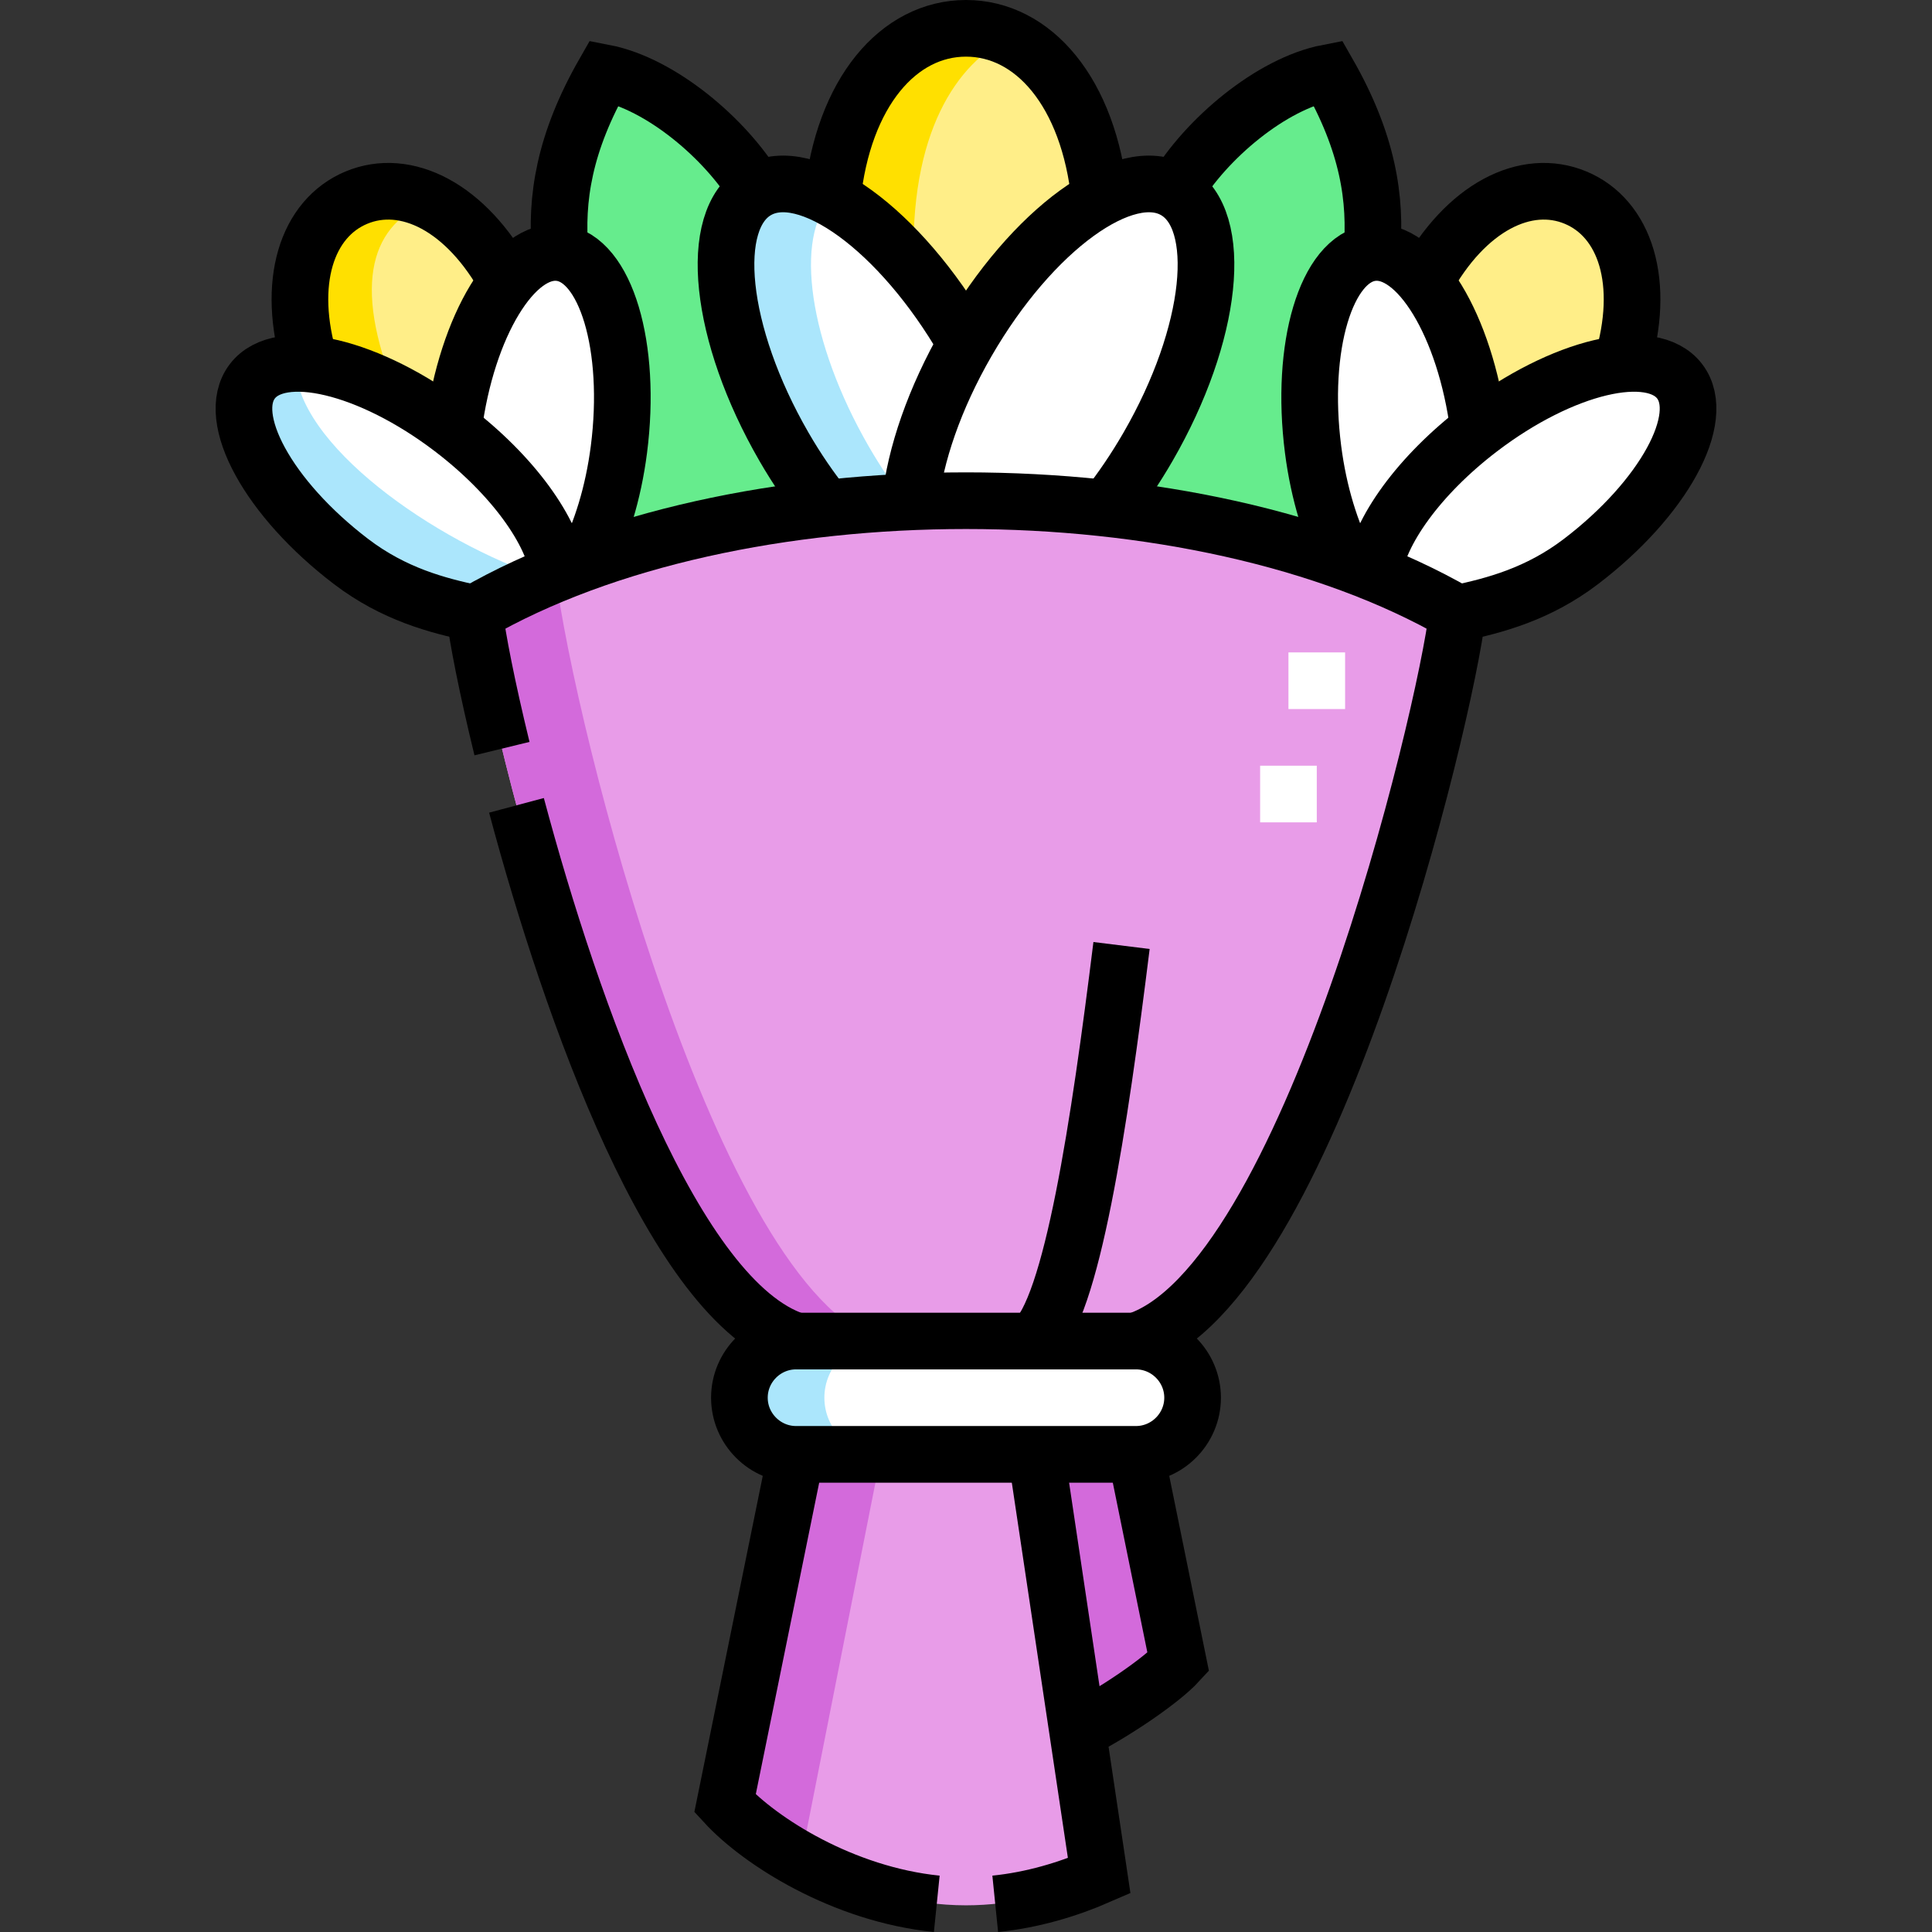 <svg version="1.1" id="Capa_1" xmlns="http://www.w3.org/2000/svg" xmlns:xlink="http://www.w3.org/1999/xlink" x="0px" y="0px" viewBox="0 0 511.564 511.564" style="enable-background:new 0 0 511.564 511.564;" xml:space="preserve">
<rect x="0" y="0" width="511.564" height="511.564" fill="#333333" stroke="none"/>
<g>
	<g>
		<path style="fill-rule:evenodd;clip-rule:evenodd;fill:#FFFFFF;" d="M210.781,355.091c-8.25,0-15,6.75-15,15c0,8.25,6.75,15,15,15&#10;&#9;&#9;&#9;h90.001c8.25,0,15-6.75,15-15c0-8.25-6.75-15-15-15H210.781z"/>
		<path style="fill-rule:evenodd;clip-rule:evenodd;fill:#ABE6FC;" d="M210.781,355.091c-8.25,0-15,6.75-15,15c0,8.25,6.75,15,15,15&#10;&#9;&#9;&#9;h22.5c-8.25,0-15-6.75-15-15c0-8.25,6.75-15,15-15H210.781z"/>
		<path style="fill-rule:evenodd;clip-rule:evenodd;fill:#FFFFFF;" d="M92.924,148.661c11.379,8.679,22.905,11.676,32.726,13.751&#10;&#9;&#9;&#9;c6.908-3.988,14.354-7.577,22.231-10.764c-1.387-10.776-11.865-25.577-27.856-37.862c-0.105-0.081-0.211-0.162-0.317-0.243&#10;&#9;&#9;&#9;c-13.165-10.041-27.015-16.073-37.553-17.146c-6.922-0.705-12.415,0.73-15.347,4.573C59.414,110.665,71.11,132.024,92.924,148.661&#10;&#9;&#9;&#9;z"/>
		<path style="fill-rule:evenodd;clip-rule:evenodd;fill:#FFEE88;" d="M82.155,96.396c10.537,1.073,24.387,7.105,37.553,17.146&#10;&#9;&#9;&#9;c0.106,0.081,0.212,0.162,0.317,0.244c0.016-0.132,0.032-0.264,0.049-0.397c2.113-16.422,7.558-30.512,14.204-38.76&#10;&#9;&#9;&#9;c-10.801-19.898-26.839-27.757-39.918-22.294C81.281,57.798,75.595,74.729,82.155,96.396z"/>
		<path style="fill-rule:evenodd;clip-rule:evenodd;fill:#FFFFFF;" d="M134.276,74.629c-6.644,8.249-12.09,22.339-14.203,38.761&#10;&#9;&#9;&#9;c-0.017,0.133-0.032,0.264-0.048,0.396c15.991,12.285,26.468,27.086,27.855,37.861c2.331-0.944,4.699-1.852,7.103-2.723&#10;&#9;&#9;&#9;c4.147-7.941,7.399-18.268,8.895-29.896c3.501-27.21-3.468-50.543-15.561-52.099C143.522,66.312,138.64,69.21,134.276,74.629z"/>
		<path style="fill-rule:evenodd;clip-rule:evenodd;fill:#66EC8D;" d="M148.317,66.928c12.094,1.556,19.062,24.889,15.561,52.099&#10;&#9;&#9;&#9;c-1.496,11.628-4.748,21.956-8.896,29.894c19.454-7.071,41.193-11.848,63.735-14.329c-3.921-4.861-7.69-10.331-11.149-16.321&#10;&#9;&#9;&#9;c-17.202-29.794-20.414-60.162-7.172-67.808c-8.161-13.701-25.433-28.302-40.433-31.203&#10;&#9;&#9;&#9;C149.331,37.849,147.117,52.59,148.317,66.928z"/>
		<path style="fill-rule:evenodd;clip-rule:evenodd;fill:#FFFFFF;" d="M200.396,50.463c-13.242,7.645-10.03,38.013,7.172,67.808&#10;&#9;&#9;&#9;c3.458,5.99,7.227,11.459,11.148,16.319c7.365-0.811,14.816-1.378,22.301-1.697c1.267-12.172,6.288-27.083,14.764-41.879&#10;&#9;&#9;&#9;c-0.083-0.145-0.164-0.291-0.248-0.435c-10.382-17.982-23.493-31.655-35.168-37.99C212.696,48.427,205.647,47.432,200.396,50.463z&#10;&#9;&#9;&#9;"/>
		<path style="fill-rule:evenodd;clip-rule:evenodd;fill:#FFEE88;" d="M220.366,52.588c11.675,6.335,24.786,20.008,35.168,37.99&#10;&#9;&#9;&#9;c0.084,0.145,0.165,0.291,0.247,0.435c0.083-0.145,0.166-0.29,0.25-0.435c10.382-17.982,23.493-31.655,35.169-37.988&#10;&#9;&#9;&#9;C288.318,24.345,273.556,7.5,255.782,7.5C238.008,7.5,223.246,24.345,220.366,52.588z"/>
		<path style="fill-rule:evenodd;clip-rule:evenodd;fill:#FFFFFF;" d="M291.198,52.588c-11.675,6.335-24.786,20.008-35.168,37.99&#10;&#9;&#9;&#9;c-0.084,0.145-0.167,0.29-0.25,0.435c-8.475,14.798-13.496,29.708-14.763,41.878c4.912-0.211,9.838-0.316,14.764-0.316&#10;&#9;&#9;&#9;c12.465,0,24.929,0.675,37.156,2.027c3.884-4.898,7.621-10.378,11.058-16.331c17.202-29.794,20.414-60.162,7.172-67.808&#10;&#9;&#9;&#9;C305.917,47.432,298.868,48.427,291.198,52.588z"/>
		<path style="fill-rule:evenodd;clip-rule:evenodd;fill:#66EC8D;" d="M311.167,50.463c13.242,7.645,10.03,38.013-7.172,67.808&#10;&#9;&#9;&#9;c-3.437,5.953-7.174,11.432-11.057,16.329c22.509,2.486,44.216,7.259,63.642,14.323c-4.147-7.941-7.399-18.268-8.895-29.896&#10;&#9;&#9;&#9;c-3.501-27.21,3.468-50.543,15.561-52.099c1.2-14.338-1.014-29.079-11.646-47.668C336.601,22.161,319.329,36.762,311.167,50.463z"/>
		<path style="fill-rule:evenodd;clip-rule:evenodd;fill:#FFFFFF;" d="M363.247,66.928c-12.093,1.556-19.062,24.889-15.561,52.099&#10;&#9;&#9;&#9;c1.496,11.628,4.748,21.956,8.896,29.894c2.403,0.873,4.771,1.782,7.101,2.727c1.388-10.776,11.865-25.577,27.857-37.861&#10;&#9;&#9;&#9;c-0.016-0.132-0.031-0.264-0.049-0.397c-2.113-16.422-7.558-30.512-14.203-38.761C372.923,69.21,368.041,66.312,363.247,66.928z"/>
		<path style="fill-rule:evenodd;clip-rule:evenodd;fill:#FFEE88;" d="M417.204,52.336c-13.079-5.462-29.118,2.396-39.917,22.293&#10;&#9;&#9;&#9;c6.644,8.249,12.09,22.339,14.203,38.761c0.017,0.133,0.032,0.264,0.048,0.396c0.105-0.081,0.211-0.162,0.318-0.243&#10;&#9;&#9;&#9;c13.165-10.041,27.015-16.073,37.553-17.144C435.969,74.729,430.283,57.798,417.204,52.336z"/>
		<path style="fill-rule:evenodd;clip-rule:evenodd;fill:#FFFFFF;" d="M429.408,96.396c-10.538,1.073-24.387,7.105-37.552,17.146&#10;&#9;&#9;&#9;c-0.106,0.081-0.212,0.162-0.318,0.243c-15.991,12.285-26.468,27.086-27.855,37.861c7.876,3.189,15.323,6.777,22.231,10.766&#10;&#9;&#9;&#9;c9.821-2.076,21.347-5.073,32.726-13.751c21.814-16.637,33.51-37.996,26.115-47.691C441.824,97.126,436.331,95.691,429.408,96.396&#10;&#9;&#9;&#9;z"/>
		<path style="fill-rule:evenodd;clip-rule:evenodd;fill:#E89CE8;" d="M255.782,132.574c-43.144,0-92.328,8.012-130.132,29.838&#10;&#9;&#9;&#9;c3.227,27.494,39.227,177.884,85.131,192.679h90.001c45.904-14.795,81.904-165.185,85.132-192.679&#10;&#9;&#9;&#9;C348.092,140.575,298.641,132.574,255.782,132.574z"/>
		<path style="fill-rule:evenodd;clip-rule:evenodd;fill:#E89CE8;" d="M274.378,385.091h-63.597l-18.809,92.413&#10;&#9;&#9;&#9;c10.253,11.15,35.909,26.995,63.809,26.995c12.622,0,24.785-3.243,35.27-7.827L274.378,385.091z"/>
		<path style="fill-rule:evenodd;clip-rule:evenodd;fill:#D36ADB;" d="M274.378,385.091l10.954,73.306&#10;&#9;&#9;&#9;c9.919-5.024,22.203-13.445,26.649-18.279l-11.199-55.027H274.378z"/>
		<path style="fill-rule:evenodd;clip-rule:evenodd;fill:#D36ADB;" d="M147.068,151.938c-7.44,3.067-14.614,6.546-21.418,10.474&#10;&#9;&#9;&#9;c3.227,27.494,39.227,177.884,85.131,192.679h22.5C189.783,341.071,152.172,192.87,147.068,151.938z"/>
		<path style="fill-rule:evenodd;clip-rule:evenodd;fill:#D36ADB;" d="M233.281,385.091h-22.5l-18.809,92.413&#10;&#9;&#9;&#9;c4.302,4.679,11.318,10.184,20.072,14.998L233.281,385.091z"/>
		<path style="fill-rule:evenodd;clip-rule:evenodd;fill:#FFE000;" d="M220.366,52.588c6.997,3.796,14.509,10.229,21.641,18.645&#10;&#9;&#9;&#9;c-1.51-36.102,11.59-54.847,25.289-61.199c-3.615-1.667-7.487-2.535-11.515-2.535C238.008,7.5,223.246,24.345,220.366,52.588z"/>
		<path style="fill-rule:evenodd;clip-rule:evenodd;fill:#ABE6FC;" d="M200.396,50.463c-13.242,7.645-10.03,38.013,7.172,67.808&#10;&#9;&#9;&#9;c3.458,5.99,7.227,11.459,11.148,16.319c7.002-0.771,14.081-1.321,21.194-1.648c-3.452-4.438-6.77-9.348-9.842-14.671&#10;&#9;&#9;&#9;c-15.934-27.598-19.862-55.684-9.831-65.752C212.617,48.416,205.617,47.449,200.396,50.463z"/>
		<path style="fill-rule:evenodd;clip-rule:evenodd;fill:#ABE6FC;" d="M92.924,148.661c11.379,8.679,22.905,11.676,32.726,13.751&#10;&#9;&#9;&#9;c5.872-3.39,12.133-6.491,18.717-9.303c-29.243-9.605-66.439-35.735-66.17-56.877c-5.051,0.127-9.041,1.66-11.388,4.738&#10;&#9;&#9;&#9;C59.414,110.665,71.11,132.024,92.924,148.661z"/>
		<path style="fill-rule:evenodd;clip-rule:evenodd;fill:#FFE000;" d="M82.155,96.396c6.619,0.674,14.544,3.304,22.786,7.656&#10;&#9;&#9;&#9;c-12.062-29.568-6.289-44.935,8.945-50.735c-6.596-3.174-13.388-3.546-19.527-0.982C81.281,57.798,75.595,74.729,82.155,96.396z"/>
		<path style="fill-rule:evenodd;clip-rule:evenodd;fill:none;stroke:#FFFFFF;stroke-width:15;stroke-miterlimit:22.926;" d="&#10;&#9;&#9;&#9;M348.662,210.246h-15 M356.162,180.247h-15"/>
	</g>
	<g>
		<path style="fill-rule:evenodd;clip-rule:evenodd;fill:none;stroke:#000000;stroke-width:15;stroke-miterlimit:22.926;" d="&#10;&#9;&#9;&#9;M210.781,355.091h90.001c8.25,0,15,6.75,15,15c0,8.25-6.75,15-15,15h-90.001c-8.25,0-15-6.75-15-15&#10;&#9;&#9;&#9;C195.781,361.841,202.531,355.091,210.781,355.091z"/>
		<path style="fill-rule:evenodd;clip-rule:evenodd;fill:none;stroke:#000000;stroke-width:15;stroke-miterlimit:22.926;" d="&#10;&#9;&#9;&#9;M300.782,385.091l11.199,55.027c-4.445,4.835-16.73,13.255-26.649,18.279 M274.378,385.091l16.674,111.581&#10;&#9;&#9;&#9;c-8.323,3.639-17.703,6.432-27.53,7.43 M248.042,504.102c-24.813-2.519-46.773-16.488-56.069-26.598l18.809-92.413"/>
		<path style="fill-rule:evenodd;clip-rule:evenodd;fill:none;stroke:#000000;stroke-width:15;stroke-miterlimit:22.926;" d="&#10;&#9;&#9;&#9;M296.965,250.355c-5.844,47.163-13.176,96.419-23.383,104.736"/>
		<path style="fill-rule:evenodd;clip-rule:evenodd;fill:none;stroke:#000000;stroke-width:15;stroke-miterlimit:22.926;" d="&#10;&#9;&#9;&#9;M300.782,355.091c45.904-14.795,81.904-165.185,85.132-192.679c-34.453-19.892-82.293-29.838-130.132-29.838&#10;&#9;&#9;&#9;c-47.839,0-95.679,9.946-130.132,29.838c0.749,6.385,3.269,19.405,7.268,35.81 M136.756,213.243&#10;&#9;&#9;&#9;c14.575,54.584,41.869,131.484,74.025,141.848"/>
		<path style="fill-rule:evenodd;clip-rule:evenodd;fill:none;stroke:#000000;stroke-width:15;stroke-miterlimit:22.926;" d="&#10;&#9;&#9;&#9;M218.717,134.592c-3.921-4.861-7.69-10.331-11.149-16.321c-17.202-29.794-20.414-60.162-7.172-67.808&#10;&#9;&#9;&#9;c13.242-7.645,37.936,10.32,55.137,40.114c0.084,0.145,0.165,0.291,0.248,0.435"/>
		<path style="fill-rule:evenodd;clip-rule:evenodd;fill:none;stroke:#000000;stroke-width:15;stroke-miterlimit:22.926;" d="&#10;&#9;&#9;&#9;M292.938,134.602c3.884-4.898,7.621-10.378,11.058-16.331c17.202-29.794,20.414-60.162,7.172-67.808&#10;&#9;&#9;&#9;c-13.242-7.645-37.935,10.32-55.137,40.114c-8.626,14.94-13.733,30.023-15.012,42.315"/>
		<path style="fill-rule:evenodd;clip-rule:evenodd;fill:none;stroke:#000000;stroke-width:15;stroke-miterlimit:22.926;" d="&#10;&#9;&#9;&#9;M291.2,52.59C288.318,24.345,273.556,7.5,255.782,7.5c-17.774,0-32.536,16.845-35.418,45.09"/>
		<path style="fill-rule:evenodd;clip-rule:evenodd;fill:none;stroke:#000000;stroke-width:15;stroke-miterlimit:22.926;" d="&#10;&#9;&#9;&#9;M356.581,148.923c-4.147-7.941-7.399-18.268-8.895-29.896c-3.501-27.21,3.468-50.543,15.561-52.099&#10;&#9;&#9;&#9;c12.094-1.556,24.742,19.252,28.244,46.462c0.017,0.133,0.032,0.264,0.049,0.397"/>
		<path style="fill-rule:evenodd;clip-rule:evenodd;fill:none;stroke:#000000;stroke-width:15;stroke-miterlimit:22.926;" d="&#10;&#9;&#9;&#9;M385.914,162.412c9.821-2.076,21.347-5.073,32.726-13.751c21.814-16.637,33.51-37.996,26.115-47.691&#10;&#9;&#9;&#9;c-7.395-9.695-31.086-4.064-52.899,12.573c-16.17,12.332-26.777,27.258-28.173,38.105"/>
		<path style="fill-rule:evenodd;clip-rule:evenodd;fill:none;stroke:#000000;stroke-width:15;stroke-miterlimit:22.926;" d="&#10;&#9;&#9;&#9;M429.409,96.398c6.56-21.669,0.875-38.6-12.204-44.063c-13.079-5.462-29.118,2.396-39.918,22.294"/>
		<path style="fill-rule:evenodd;clip-rule:evenodd;fill:none;stroke:#000000;stroke-width:15;stroke-miterlimit:22.926;" d="&#10;&#9;&#9;&#9;M311.167,50.463c8.161-13.701,25.433-28.302,40.433-31.203c10.632,18.59,12.846,33.33,11.646,47.668"/>
		<path style="fill-rule:evenodd;clip-rule:evenodd;fill:none;stroke:#000000;stroke-width:15;stroke-miterlimit:22.926;" d="&#10;&#9;&#9;&#9;M154.983,148.923c4.147-7.941,7.399-18.268,8.895-29.896c3.501-27.21-3.468-50.543-15.561-52.099&#10;&#9;&#9;&#9;c-12.093-1.556-24.743,19.252-28.243,46.462c-0.017,0.133-0.032,0.264-0.049,0.397"/>
		<path style="fill-rule:evenodd;clip-rule:evenodd;fill:none;stroke:#000000;stroke-width:15;stroke-miterlimit:22.926;" d="&#10;&#9;&#9;&#9;M125.65,162.412c-9.821-2.076-21.347-5.073-32.726-13.751c-21.814-16.637-33.51-37.996-26.115-47.691&#10;&#9;&#9;&#9;c7.394-9.695,31.086-4.064,52.899,12.573c16.17,12.332,26.777,27.258,28.173,38.105"/>
		<path style="fill-rule:evenodd;clip-rule:evenodd;fill:none;stroke:#000000;stroke-width:15;stroke-miterlimit:22.926;" d="&#10;&#9;&#9;&#9;M82.155,96.398c-6.56-21.669-0.875-38.6,12.204-44.063c13.079-5.462,29.118,2.396,39.918,22.294"/>
		<path style="fill-rule:evenodd;clip-rule:evenodd;fill:none;stroke:#000000;stroke-width:15;stroke-miterlimit:22.926;" d="&#10;&#9;&#9;&#9;M200.396,50.463c-8.161-13.701-25.433-28.302-40.433-31.203c-10.632,18.59-12.846,33.33-11.646,47.668"/>
	</g>
</g>
<g>
</g>
<g>
</g>
<g>
</g>
<g>
</g>
<g>
</g>
<g>
</g>
<g>
</g>
<g>
</g>
<g>
</g>
<g>
</g>
<g>
</g>
<g>
</g>
<g>
</g>
<g>
</g>
<g>
</g>
</svg>